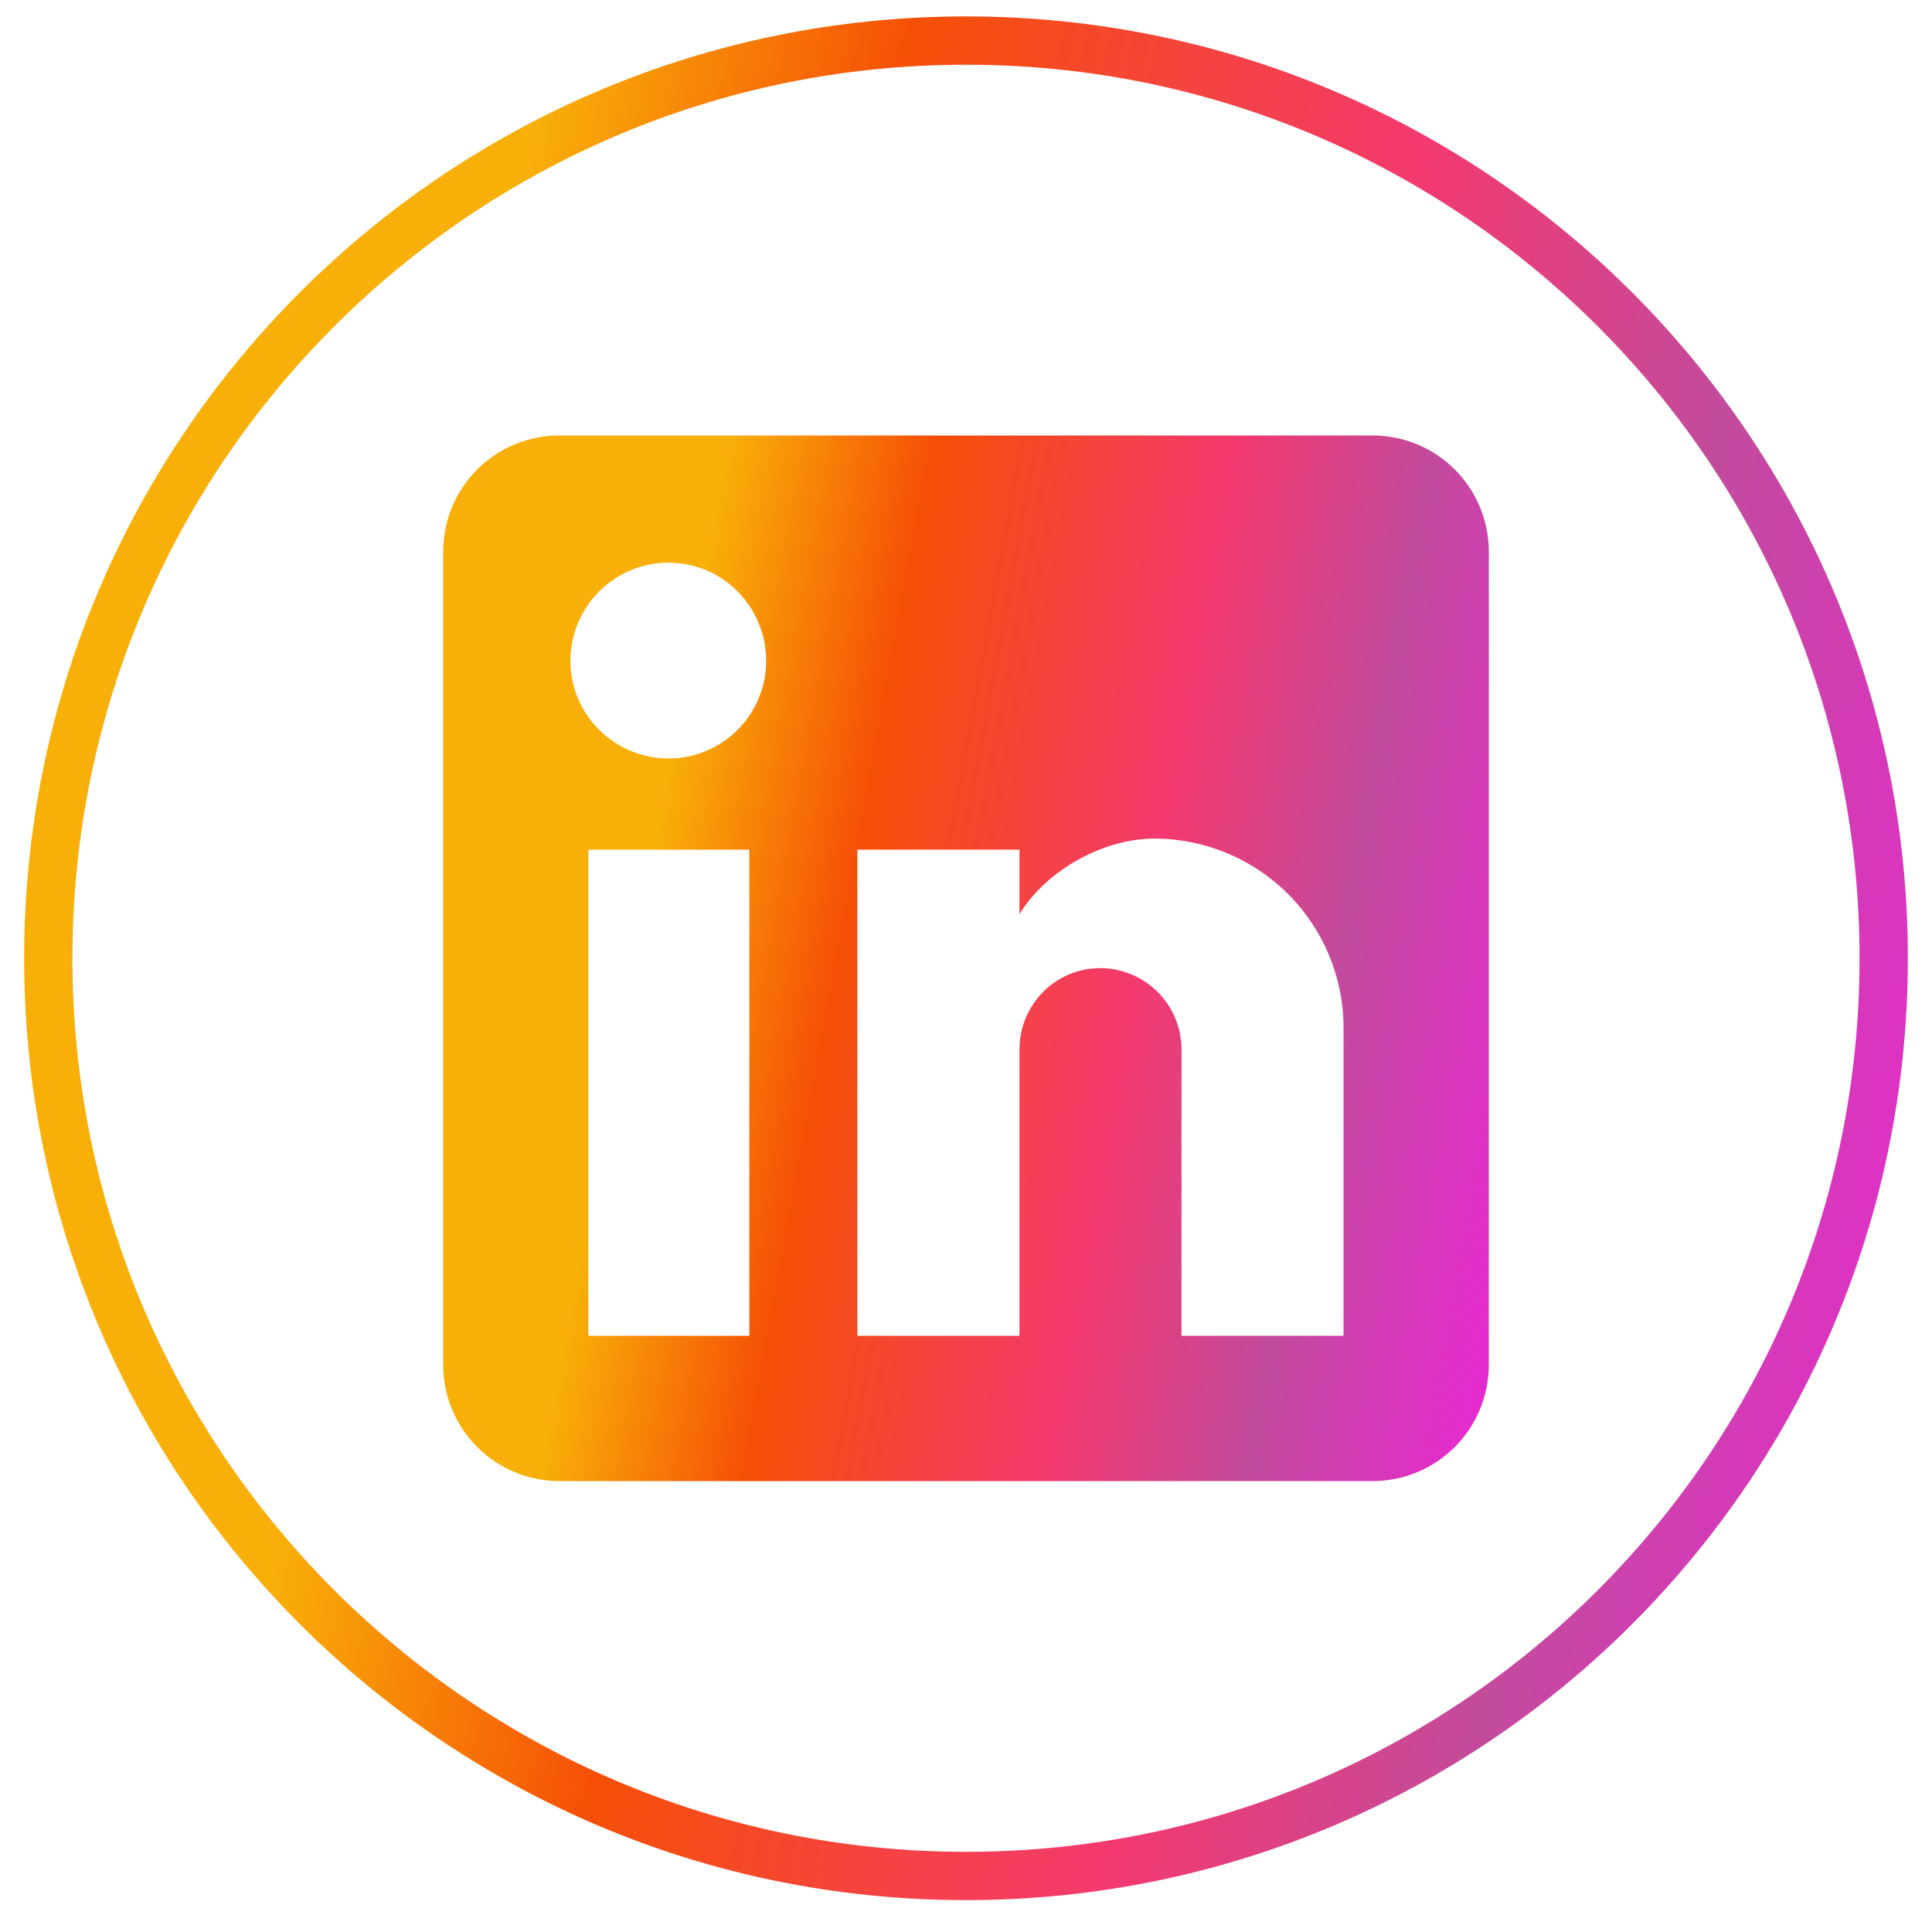 <svg width="40" height="40" viewBox="0 0 40 40" fill="none" xmlns="http://www.w3.org/2000/svg">
<path d="M20 38.84C30.493 38.84 39 30.333 39 19.84C39 9.346 30.493 0.84 20 0.84C9.507 0.84 1 9.346 1 19.84C1 30.333 9.507 38.84 20 38.84Z" stroke="url(#paint0_linear_551_11034)"/>
<path d="M28.419 9.016C29.057 9.016 29.669 9.269 30.12 9.72C30.571 10.171 30.824 10.783 30.824 11.421V28.259C30.824 28.897 30.571 29.508 30.12 29.959C29.669 30.411 29.057 30.664 28.419 30.664H11.581C10.943 30.664 10.331 30.411 9.88 29.959C9.429 29.508 9.176 28.897 9.176 28.259V11.421C9.176 10.783 9.429 10.171 9.88 9.72C10.331 9.269 10.943 9.016 11.581 9.016H28.419ZM27.817 27.657V21.283C27.817 20.243 27.404 19.246 26.669 18.511C25.934 17.775 24.937 17.362 23.897 17.362C22.874 17.362 21.684 17.988 21.107 18.926V17.591H17.751V27.657H21.107V21.728C21.107 20.802 21.852 20.044 22.778 20.044C23.225 20.044 23.653 20.222 23.969 20.538C24.285 20.853 24.462 21.282 24.462 21.728V27.657H27.817ZM13.842 15.703C14.378 15.703 14.892 15.49 15.271 15.111C15.65 14.732 15.863 14.218 15.863 13.682C15.863 12.564 14.961 11.649 13.842 11.649C13.303 11.649 12.786 11.864 12.405 12.245C12.024 12.626 11.81 13.143 11.81 13.682C11.81 14.801 12.724 15.703 13.842 15.703ZM15.514 27.657V17.591H12.182V27.657H15.514Z" fill="url(#paint1_linear_551_11034)"/>
<defs>
<linearGradient id="paint0_linear_551_11034" x1="10.235" y1="7.574" x2="60.928" y2="16.804" gradientUnits="userSpaceOnUse">
<stop stop-color="#F8AF08"/>
<stop offset="0.14" stop-color="#F65006"/>
<stop offset="0.261" stop-color="#F54342"/>
<stop offset="0.35" stop-color="#F4396E"/>
<stop offset="0.49" stop-color="#C24B9D"/>
<stop offset="0.65" stop-color="#E729D1"/>
<stop offset="0.81" stop-color="#6883DA"/>
<stop offset="1" stop-color="#2BAAD3"/>
</linearGradient>
<linearGradient id="paint1_linear_551_11034" x1="14.437" y1="12.852" x2="43.316" y2="18.111" gradientUnits="userSpaceOnUse">
<stop stop-color="#F8AF08"/>
<stop offset="0.14" stop-color="#F65006"/>
<stop offset="0.261" stop-color="#F54342"/>
<stop offset="0.35" stop-color="#F4396E"/>
<stop offset="0.49" stop-color="#C24B9D"/>
<stop offset="0.65" stop-color="#E729D1"/>
<stop offset="0.81" stop-color="#6883DA"/>
<stop offset="1" stop-color="#2BAAD3"/>
</linearGradient>
</defs>
</svg>
